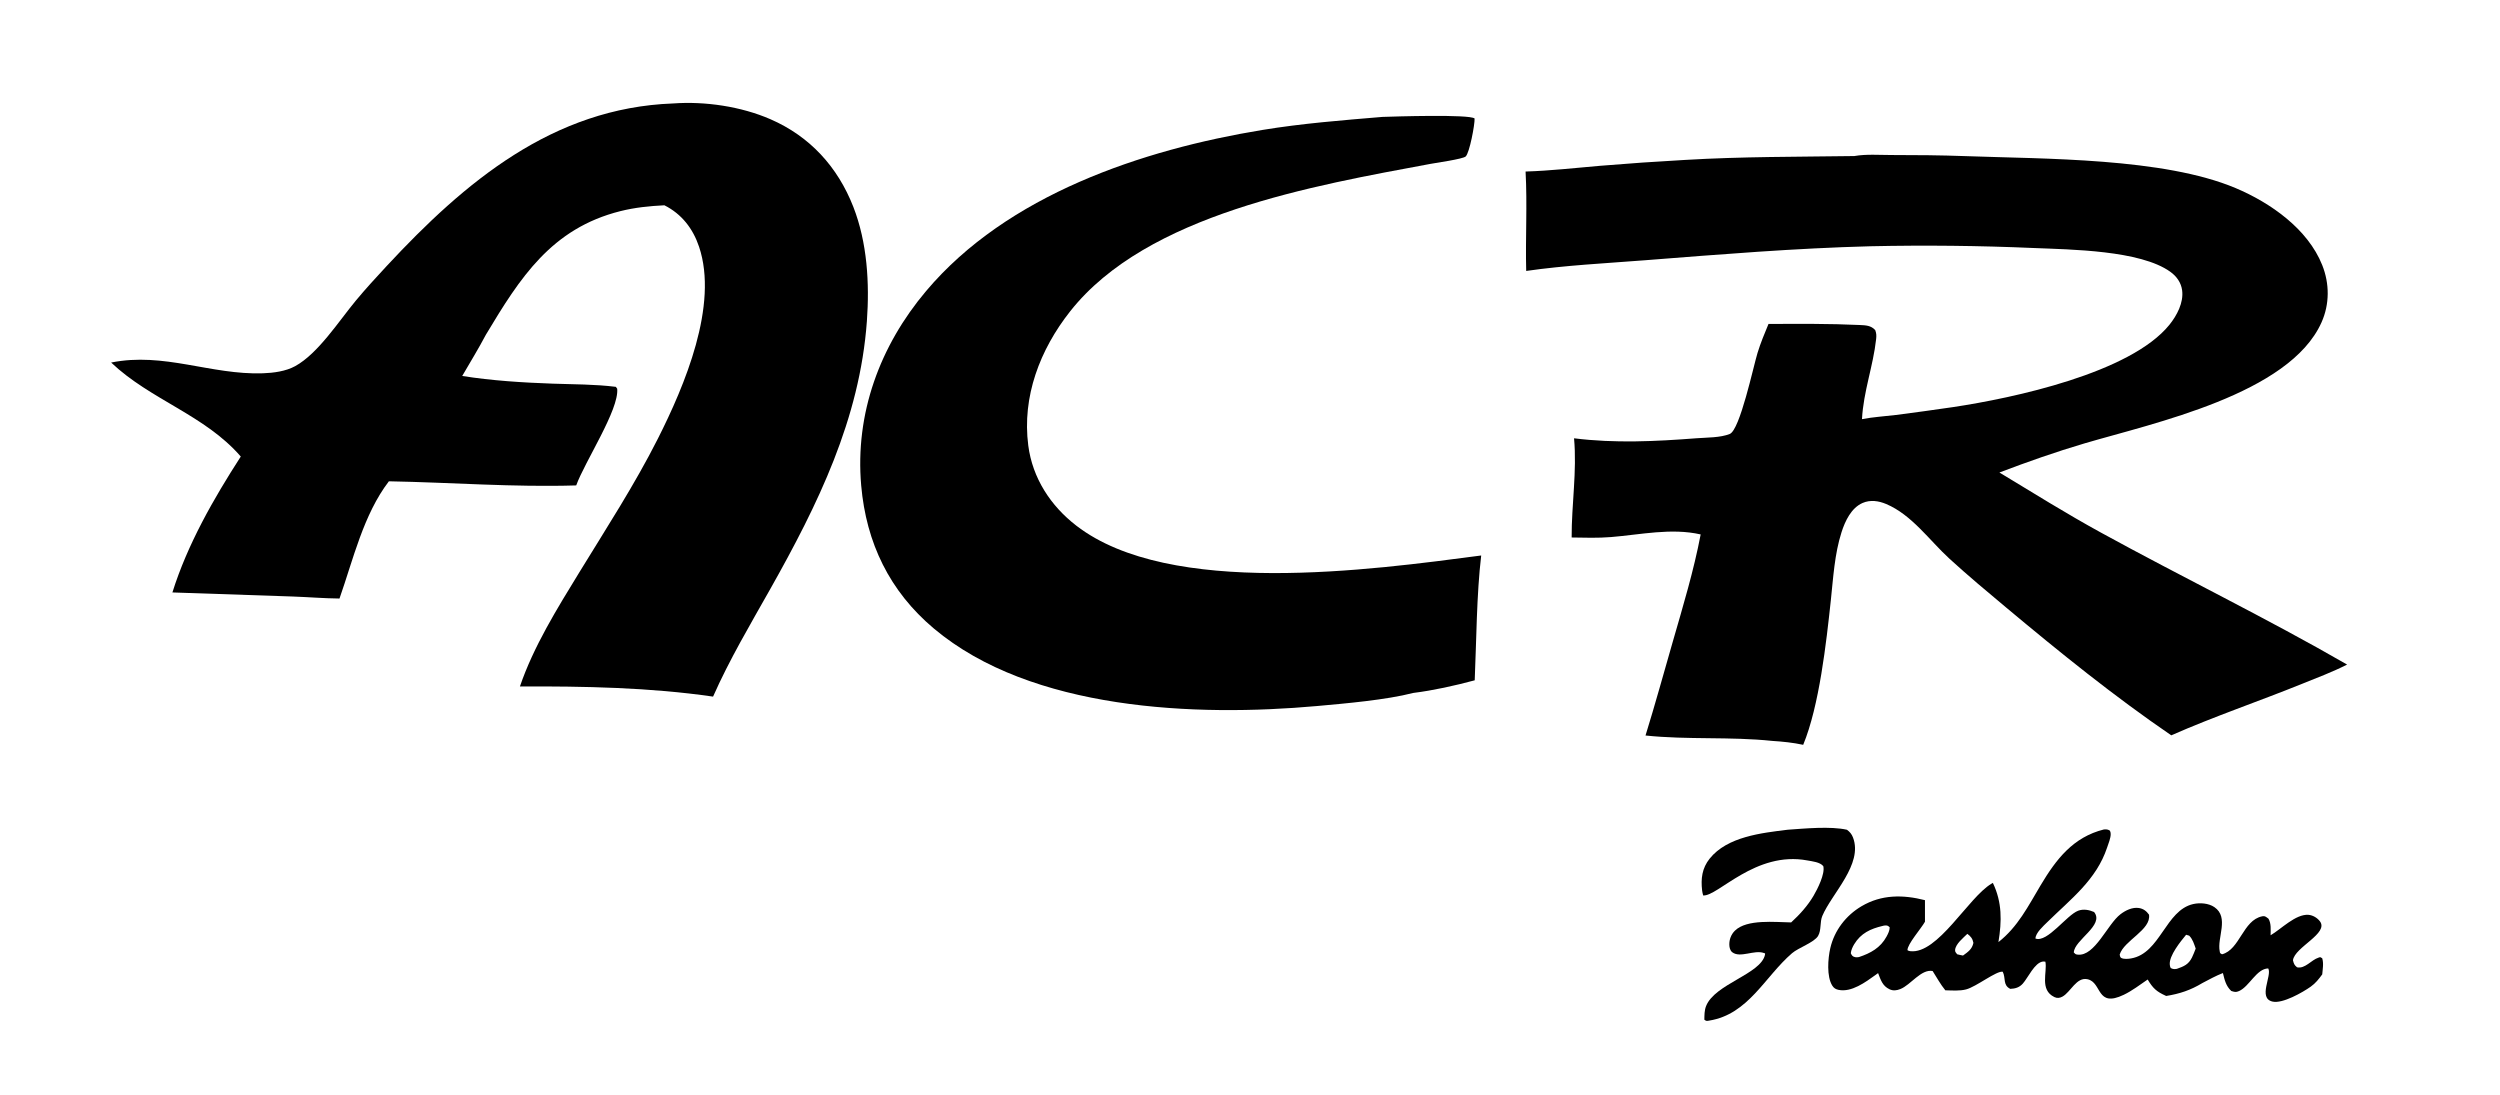 <svg xmlns="http://www.w3.org/2000/svg" fill="none" viewBox="0 0 1000 438" height="438" width="1000">
<path fill="black" d="M741.733 62.42C746.448 61.579 751.816 62.008 756.616 62.008C766.451 62.008 776.233 62.084 786.06 62.446C817.723 63.613 865.354 63.063 894.254 75.236C908.145 81.087 923.113 91.542 928.89 106.043C931.847 113.464 931.877 121.657 928.596 128.982C915.74 157.683 861.615 169.157 833.885 177.332C822.281 180.754 811.065 184.718 799.761 189.002C813.261 197.164 826.536 205.446 840.378 213.039C873.051 230.962 906.538 247.2 938.842 265.827C933.042 268.784 926.823 271.106 920.787 273.549C903.427 280.576 885.652 286.577 868.509 294.135C845.613 278.489 823.892 260.926 802.63 243.152C794.939 236.724 787.159 230.232 779.766 223.465C771.771 216.149 764.721 205.921 754.467 201.605C751.444 200.333 748.12 199.841 745.032 201.187C740.489 203.168 738.035 208.437 736.604 212.907C733.815 221.613 733.3 231.132 732.326 240.181C730.508 257.078 727.721 282.319 721.28 297.926C717.222 297.045 713.006 296.623 708.865 296.362C692.079 294.596 675.07 295.978 658.208 294.202C662.058 281.768 665.505 269.18 669.111 256.673C673.182 242.551 677.518 228.217 680.265 213.77C668.428 211.093 656.322 213.859 644.41 214.826C639.18 215.25 633.902 215.086 628.66 214.996C628.608 201.813 630.821 188.498 629.618 175.316C646.005 177.375 662.285 176.56 678.699 175.296C682.744 174.984 688.146 175.109 691.909 173.582C695.987 171.927 701.35 146.58 703.011 141.163C704.222 137.214 705.817 133.394 707.4 129.583C719.538 129.537 731.764 129.43 743.89 130.003C746.288 130.117 748.383 130.166 750.087 132.038C750.571 133.322 750.605 134.242 750.456 135.605C749.279 146.421 745.372 156.613 744.795 167.663C749.214 166.794 753.79 166.548 758.261 165.998C765.921 165.014 773.572 163.961 781.214 162.841C805.389 159.209 852.164 149.208 867.767 129.914C870.753 126.221 873.511 121.028 872.851 116.118C872.433 113.013 870.638 110.524 868.129 108.718C856.13 100.079 828.211 99.819 813.48 99.206C791.764 98.263 770.023 98.028 748.292 98.5C718.193 99.274 688.077 101.749 658.067 104.096C642.256 105.332 626.167 106.116 610.479 108.377C610.139 95.141 610.956 81.834 610.23 68.612C620.179 68.314 630.184 67.154 640.103 66.316C651.415 65.377 662.739 64.593 674.073 63.965C696.546 62.623 719.221 62.741 741.733 62.42Z"></path>
<path fill="black" d="M269.254 41.381C282.053 40.458 296.427 42.576 308.19 47.696C323.984 54.569 335.096 66.777 341.329 82.743C346.909 97.037 347.85 113.296 346.754 128.461C343.923 167.663 327.106 201.887 308.111 235.601C300.175 249.686 291.768 263.839 285.226 278.643C259.846 274.961 233.581 274.483 207.972 274.58C213.419 258.589 222.929 243.305 231.705 228.977C242.5 211.354 253.85 193.893 263.169 175.432C273.828 154.316 287.492 122.087 279.613 98.667C277.173 91.413 272.662 85.589 265.76 82.115C259.82 82.408 253.927 83.002 248.148 84.456C220.566 91.39 208.044 111.059 194.36 133.88C191.409 139.475 188.066 144.912 184.889 150.385C196.634 152.26 209.161 153.044 221.057 153.461C229.496 153.757 237.941 153.688 246.336 154.736L246.881 155.493C247.689 163.865 233.906 184.67 230.485 194.164C205.563 194.942 180.482 192.971 155.554 192.519C145.369 205.822 141.283 223.829 135.797 239.415C129.546 239.35 123.332 238.83 117.089 238.607L68.964 236.978C74.972 217.754 85.451 199.457 96.313 182.617C81.909 165.98 60.208 159.974 44.457 145.019C65.534 140.747 84.392 150.024 105.111 149.318C109.384 149.173 114.301 148.533 118.088 146.448C127.313 141.369 135.592 128.35 142.34 120.237C146.308 115.466 150.496 110.904 154.72 106.36C185.892 72.828 221.128 43.149 269.254 41.381Z"></path>
<path fill="black" d="M552.993 46.763C557.805 46.597 587.73 45.65 589.837 47.391C589.943 49.819 587.812 61.15 586.277 62.587C585.175 63.619 574.334 65.151 572.119 65.564C525.725 74.227 458.796 85.565 428.047 124.554C416.013 139.813 408.757 158.613 411.31 178.211C413.008 191.25 420.244 202.338 430.533 210.271C467.94 239.109 548.253 228.018 592.48 222.197C590.631 237.743 590.579 256.198 589.886 272.123C582.021 274.24 573.379 276.17 565.299 277.176C554.425 279.979 538.339 281.374 526.822 282.412C478.454 286.773 412.541 284.225 373.541 251.405C355.827 236.498 346.486 217.141 344.478 194.21C341.954 165.393 351.967 138.322 370.442 116.413C402.875 77.953 456.809 59.891 504.929 51.984C520.867 49.365 536.914 48.111 552.993 46.763Z"></path>
<path fill="black" d="M841.561 331.78C842.719 331.744 842.966 331.686 843.953 332.258C844.173 332.802 844.258 332.9 844.277 333.576C844.323 335.174 843.361 337.466 842.842 339.023C838.523 351.985 828.334 359.588 818.968 368.803C817.363 370.381 814.206 373.167 814.185 375.418C818.971 377.176 826.628 366.009 831.299 364.278C833.388 363.504 835.65 363.948 837.627 364.8C841.93 370.062 829.662 376.001 829.524 381.007C830.188 381.627 830.116 381.744 831.098 381.852C837.929 382.604 842.961 369.707 848.17 365.711C850.201 364.153 852.936 362.802 855.568 363.205C857.332 363.475 858.602 364.43 859.607 365.865C860.546 371.955 849.563 376.182 847.871 381.842C848.019 382.369 847.99 382.916 848.519 383.19C849.575 383.736 851.307 383.566 852.444 383.369C864.135 381.343 866.193 364.114 877.293 361.62C879.975 361.017 883.432 361.263 885.754 362.851C891.792 366.981 886.741 375.087 887.893 380.562C888.089 381.493 887.901 381.122 888.805 381.718C895.951 379.877 897.152 368.094 904.86 366.528C906.053 366.285 906.501 366.826 907.387 367.482C908.55 369.452 908.24 371.882 908.239 374.108C912.414 371.677 918.262 365.56 923.358 365.932C925.114 366.06 926.862 367.1 927.942 368.496C931.693 373.341 917.869 378.823 917.183 384.105C917.538 385.472 917.675 385.981 918.814 386.92C922.036 387.632 924.525 383.953 927.405 383.059C928.337 382.77 927.902 382.779 928.878 383.287C929.528 385.298 929.07 387.67 928.893 389.751C927.501 391.652 926.229 393.289 924.284 394.67C921.072 396.95 913.018 401.561 909.012 400.634C903.026 399.25 908.906 390.215 907.294 387.37C902.596 387.469 899.788 394.567 895.618 396.423C894.344 396.99 893.777 396.795 892.493 396.379C890.347 394.328 889.863 392.033 889.165 389.215C886.328 390.319 883.669 391.795 880.975 393.205C876.231 396.066 871.914 397.509 866.469 398.389C866.417 398.364 866.366 398.338 866.313 398.314C862.562 396.612 861.156 395.291 859.071 391.802C856.005 393.898 852.865 396.302 849.519 397.912C838.456 403.233 840.905 393.032 835.041 391.699C830.598 390.688 828.293 396.819 824.994 398.635C823.927 399.222 822.892 399.376 821.753 398.826C815.729 395.917 818.991 388.843 818.154 384.679C817.835 384.657 817.514 384.578 817.196 384.614C813.857 384.997 811.189 391.147 809.123 393.442C807.725 394.996 806.127 395.463 804.107 395.547C801.062 394.038 802.391 391.337 801.097 388.688C798.604 388.245 790.503 394.71 786.44 395.763C783.819 396.442 780.825 396.181 778.133 396.122C776.137 393.684 774.748 391.035 773.05 388.405C768.443 387.544 764.314 393.97 760.138 395.62C758.675 396.198 757.267 396.399 755.792 395.699C752.965 394.357 752.294 391.936 751.237 389.242L750.211 389.983C746.269 392.815 740.606 397.027 735.428 395.949C734.316 395.718 733.56 395.271 732.936 394.293C730.6 390.632 731.17 383.361 732.122 379.246C733.762 372.166 738.369 366.187 744.596 362.502C752.627 357.751 761.206 357.837 769.985 360.065L769.989 368.683C768.472 371.426 762.935 377.643 762.988 380.081C763.434 380.314 763.522 380.401 764.096 380.469C775.113 381.779 787.288 359.021 796.559 353.496L797.146 353.154C800.877 360.956 800.74 368.445 799.372 376.837C807.129 370.764 811.271 362.454 816.212 354.172C822.487 343.654 829.227 334.878 841.561 331.78ZM743.572 382.83C748.204 381.295 752.191 379.126 754.616 374.636C755.215 373.529 755.881 372.213 755.882 370.933C755.056 370.134 754.803 370.12 753.645 370.23C753.424 370.251 753.213 370.331 752.996 370.382C748.234 371.521 744.353 373.266 741.671 377.706C741.031 378.764 740.441 380.052 740.318 381.292C740.778 382.252 741.02 382.658 742.19 382.891C742.579 382.968 743.172 382.876 743.572 382.83ZM870.722 387.546C873.566 386.555 875.407 385.791 876.789 383.005C877.358 381.857 877.81 380.623 878.279 379.431C877.603 377.534 877.124 375.737 875.68 374.269L874.443 373.905C872.305 376.506 867.545 382.281 867.917 385.89C867.991 386.601 868.047 386.638 868.289 387.215C869.233 387.699 869.678 387.684 870.722 387.546ZM785.202 382.219C787.208 380.758 788.838 379.694 789.365 377.145C789.043 375.468 788.29 374.52 786.937 373.536C785.29 375.177 782.26 377.553 782.037 379.974C781.962 380.793 782.415 381.083 782.867 381.708C783.647 381.9 784.408 382.093 785.202 382.219Z"></path>
<path fill="black" d="M715.08 331.89C721.895 331.413 732.22 330.418 738.782 331.902C739.961 332.788 740.674 333.623 741.201 334.998C745.293 345.682 732.695 357.416 728.925 366.37C727.888 368.834 728.61 372.022 727.235 374.36C725.699 376.975 719.384 379.08 716.813 381.288C705.953 390.62 699.377 405.735 683.706 408.235C682.69 408.398 682.597 408.523 681.74 407.88C681.775 406.045 681.746 404.174 682.427 402.44C685.917 393.556 704.296 389.683 705.994 381.92C706.034 381.735 706.022 381.542 706.037 381.354C705.871 381.301 705.704 381.256 705.541 381.197C701.724 379.812 696.103 383.337 692.919 380.908C692.044 380.241 691.754 378.982 691.728 377.932C691.674 375.804 692.445 373.763 693.973 372.263C698.773 367.554 710.178 368.887 716.46 368.969C719.864 365.846 723.058 362.326 725.407 358.333C727.003 355.62 730.105 349.51 729.315 346.445C727.931 344.819 725.001 344.564 722.974 344.182C702.158 340.252 687.088 358.68 681.268 358.182C681.088 357.513 680.925 356.882 680.846 356.191C680.304 351.461 680.802 347.285 683.864 343.456C690.926 334.627 704.687 333.183 715.08 331.89Z"></path>
</svg>
